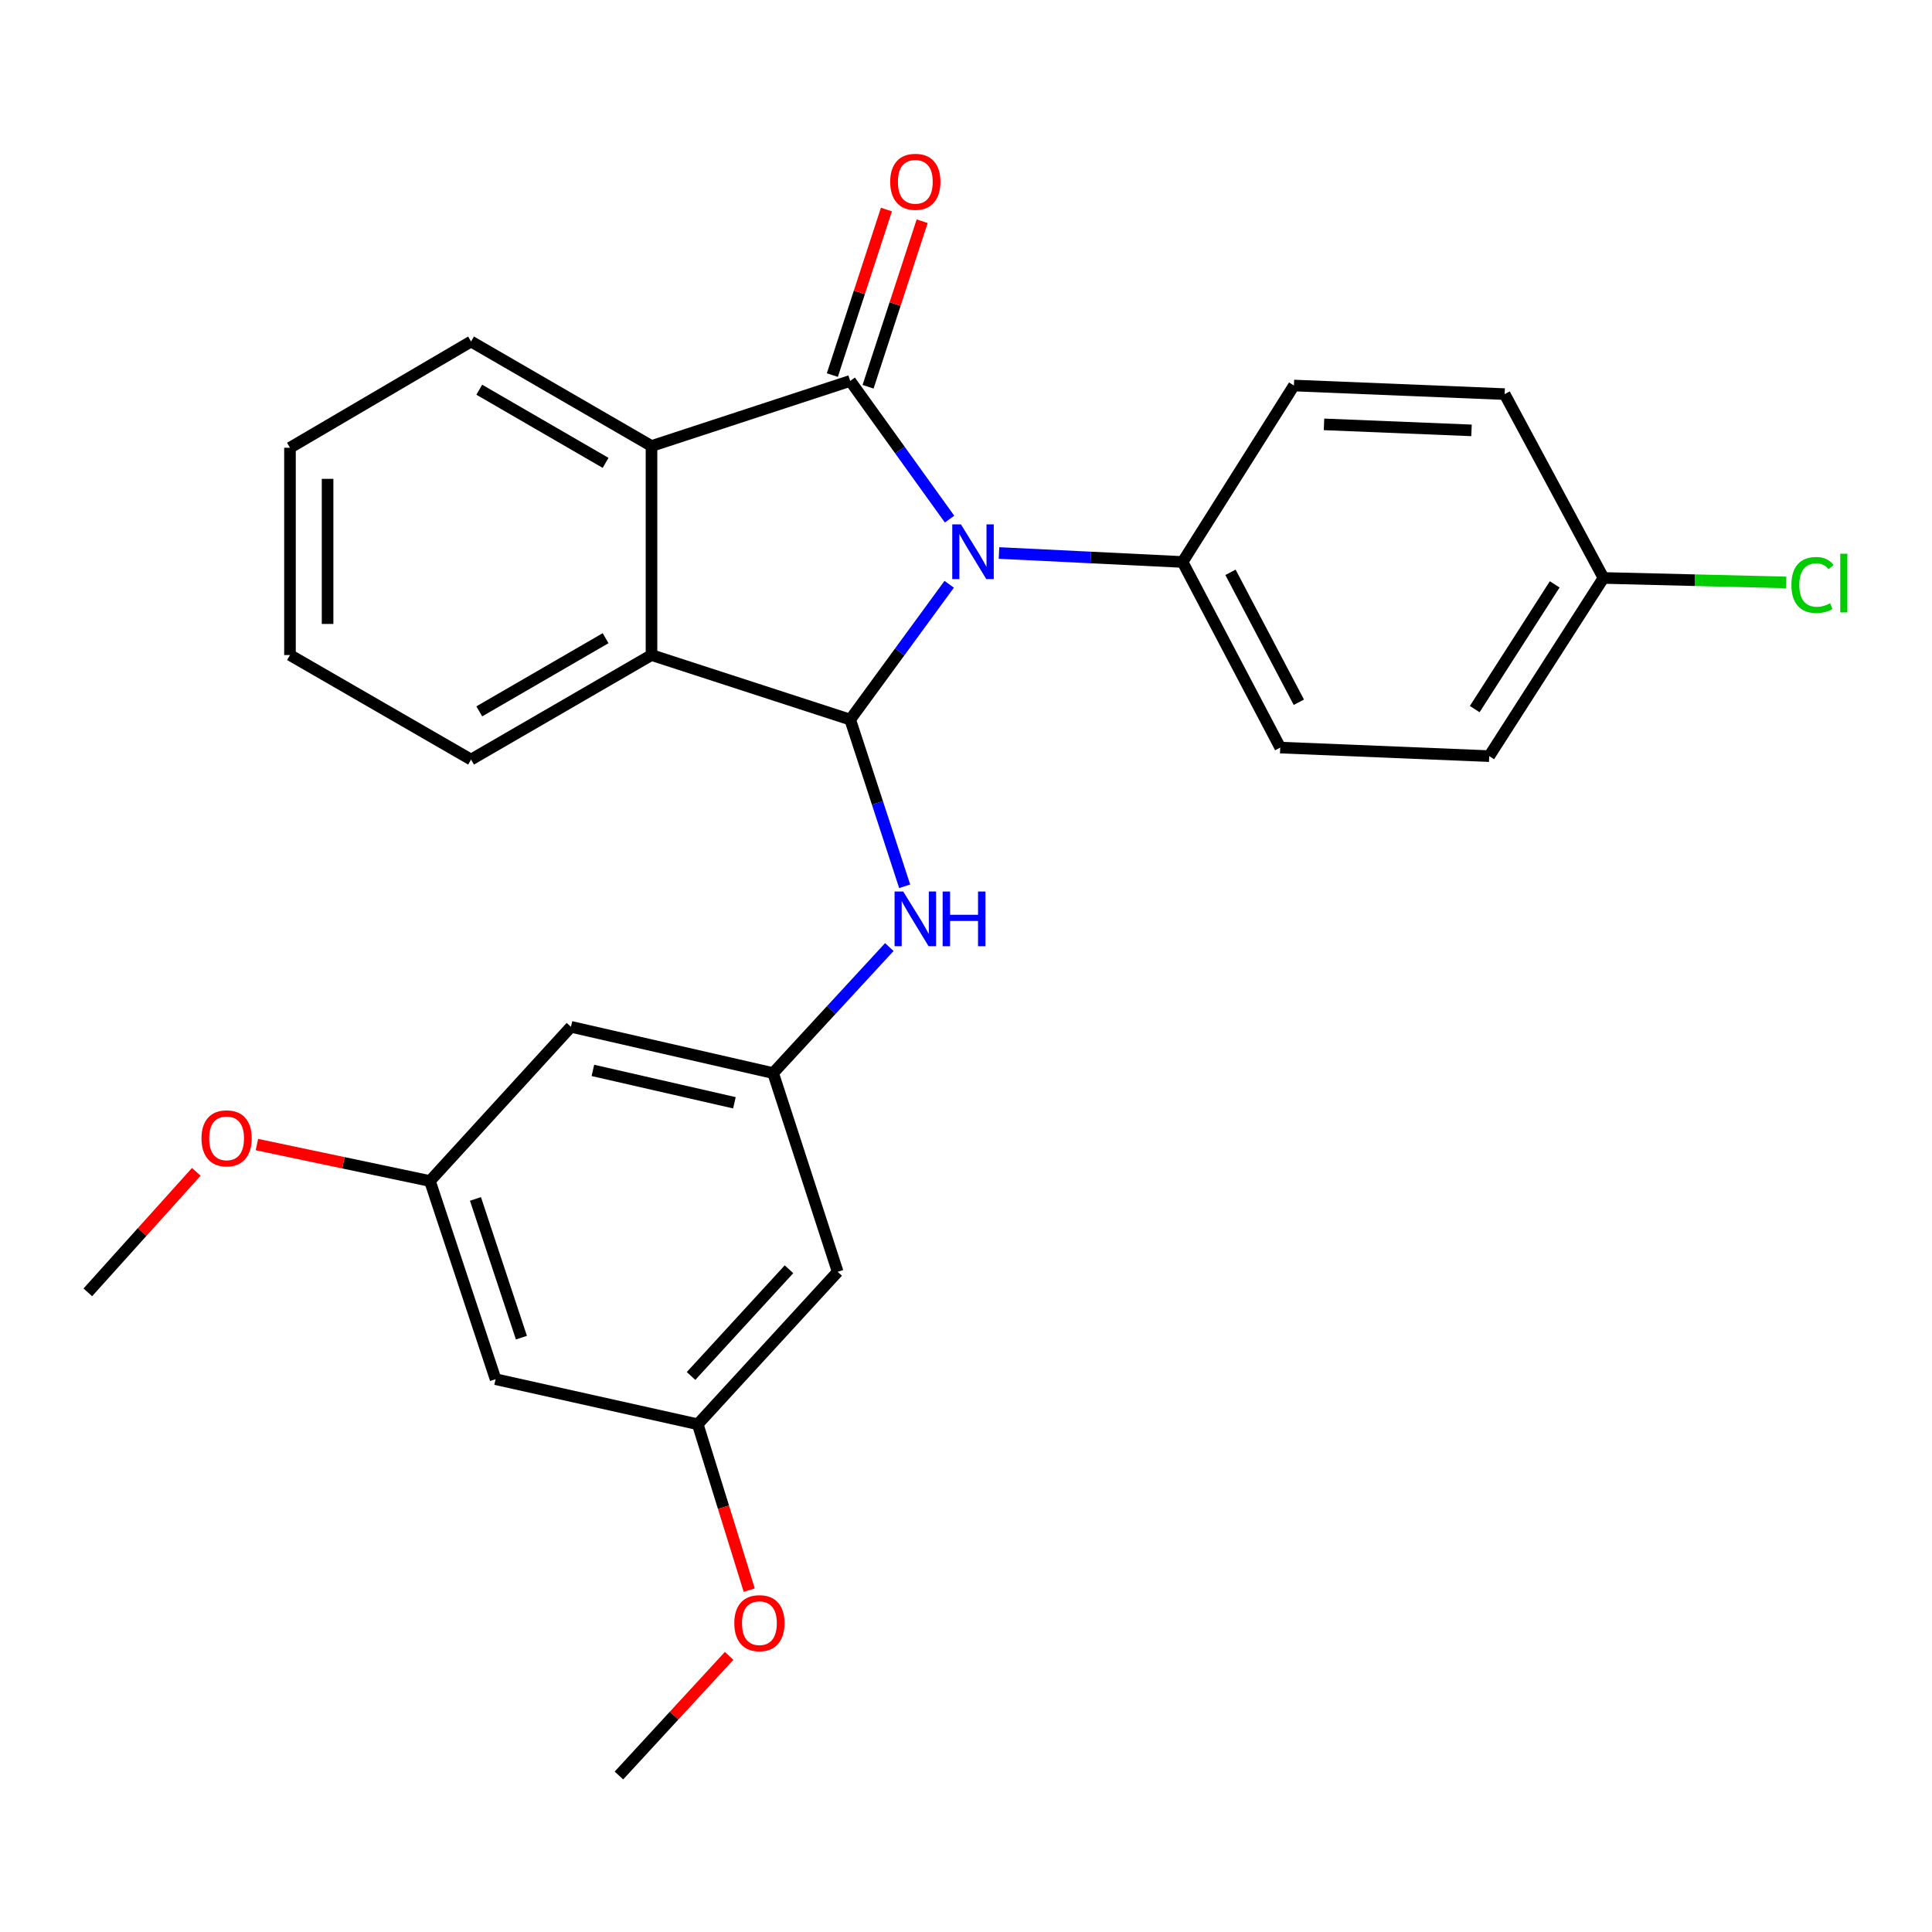 <?xml version='1.0' encoding='iso-8859-1'?>
<svg version='1.1' baseProfile='full'
              xmlns='http://www.w3.org/2000/svg'
                      xmlns:rdkit='http://www.rdkit.org/xml'
                      xmlns:xlink='http://www.w3.org/1999/xlink'
                  xml:space='preserve'
width='1000px' height='1000px' viewBox='0 0 1000 1000'>
<!-- END OF HEADER -->
<rect style='opacity:1.0;fill:#FFFFFF;stroke:none' width='1000' height='1000' x='0' y='0'> </rect>
<path class='bond-0' d='M 491.491,268.689 L 465.778,232.927' style='fill:none;fill-rule:evenodd;stroke:#0000FF;stroke-width:6px;stroke-linecap:butt;stroke-linejoin:miter;stroke-opacity:1' />
<path class='bond-0' d='M 465.778,232.927 L 440.066,197.166' style='fill:none;fill-rule:evenodd;stroke:#000000;stroke-width:6px;stroke-linecap:butt;stroke-linejoin:miter;stroke-opacity:1' />
<path class='bond-1' d='M 491.302,302.422 L 465.684,337.442' style='fill:none;fill-rule:evenodd;stroke:#0000FF;stroke-width:6px;stroke-linecap:butt;stroke-linejoin:miter;stroke-opacity:1' />
<path class='bond-1' d='M 465.684,337.442 L 440.066,372.462' style='fill:none;fill-rule:evenodd;stroke:#000000;stroke-width:6px;stroke-linecap:butt;stroke-linejoin:miter;stroke-opacity:1' />
<path class='bond-5' d='M 517.084,286.229 L 564.59,288.554' style='fill:none;fill-rule:evenodd;stroke:#0000FF;stroke-width:6px;stroke-linecap:butt;stroke-linejoin:miter;stroke-opacity:1' />
<path class='bond-5' d='M 564.59,288.554 L 612.097,290.878' style='fill:none;fill-rule:evenodd;stroke:#000000;stroke-width:6px;stroke-linecap:butt;stroke-linejoin:miter;stroke-opacity:1' />
<path class='bond-2' d='M 440.066,197.166 L 337.219,230.861' style='fill:none;fill-rule:evenodd;stroke:#000000;stroke-width:6px;stroke-linecap:butt;stroke-linejoin:miter;stroke-opacity:1' />
<path class='bond-7' d='M 449.313,200.188 L 463.312,157.349' style='fill:none;fill-rule:evenodd;stroke:#000000;stroke-width:6px;stroke-linecap:butt;stroke-linejoin:miter;stroke-opacity:1' />
<path class='bond-7' d='M 463.312,157.349 L 477.31,114.511' style='fill:none;fill-rule:evenodd;stroke:#FF0000;stroke-width:6px;stroke-linecap:butt;stroke-linejoin:miter;stroke-opacity:1' />
<path class='bond-7' d='M 430.818,194.144 L 444.816,151.306' style='fill:none;fill-rule:evenodd;stroke:#000000;stroke-width:6px;stroke-linecap:butt;stroke-linejoin:miter;stroke-opacity:1' />
<path class='bond-7' d='M 444.816,151.306 L 458.814,108.467' style='fill:none;fill-rule:evenodd;stroke:#FF0000;stroke-width:6px;stroke-linecap:butt;stroke-linejoin:miter;stroke-opacity:1' />
<path class='bond-3' d='M 440.066,372.462 L 337.219,339.048' style='fill:none;fill-rule:evenodd;stroke:#000000;stroke-width:6px;stroke-linecap:butt;stroke-linejoin:miter;stroke-opacity:1' />
<path class='bond-4' d='M 440.066,372.462 L 454.162,415.6' style='fill:none;fill-rule:evenodd;stroke:#000000;stroke-width:6px;stroke-linecap:butt;stroke-linejoin:miter;stroke-opacity:1' />
<path class='bond-4' d='M 454.162,415.6 L 468.258,458.739' style='fill:none;fill-rule:evenodd;stroke:#0000FF;stroke-width:6px;stroke-linecap:butt;stroke-linejoin:miter;stroke-opacity:1' />
<path class='bond-19' d='M 337.219,230.861 L 243.819,176.767' style='fill:none;fill-rule:evenodd;stroke:#000000;stroke-width:6px;stroke-linecap:butt;stroke-linejoin:miter;stroke-opacity:1' />
<path class='bond-19' d='M 313.457,239.585 L 248.077,201.719' style='fill:none;fill-rule:evenodd;stroke:#000000;stroke-width:6px;stroke-linecap:butt;stroke-linejoin:miter;stroke-opacity:1' />
<path class='bond-27' d='M 337.219,230.861 L 337.219,339.048' style='fill:none;fill-rule:evenodd;stroke:#000000;stroke-width:6px;stroke-linecap:butt;stroke-linejoin:miter;stroke-opacity:1' />
<path class='bond-20' d='M 337.219,339.048 L 243.819,393.153' style='fill:none;fill-rule:evenodd;stroke:#000000;stroke-width:6px;stroke-linecap:butt;stroke-linejoin:miter;stroke-opacity:1' />
<path class='bond-20' d='M 313.455,330.327 L 248.076,368.2' style='fill:none;fill-rule:evenodd;stroke:#000000;stroke-width:6px;stroke-linecap:butt;stroke-linejoin:miter;stroke-opacity:1' />
<path class='bond-6' d='M 460.317,490.2 L 430.241,522.811' style='fill:none;fill-rule:evenodd;stroke:#0000FF;stroke-width:6px;stroke-linecap:butt;stroke-linejoin:miter;stroke-opacity:1' />
<path class='bond-6' d='M 430.241,522.811 L 400.166,555.423' style='fill:none;fill-rule:evenodd;stroke:#000000;stroke-width:6px;stroke-linecap:butt;stroke-linejoin:miter;stroke-opacity:1' />
<path class='bond-13' d='M 612.097,290.878 L 662.645,386.948' style='fill:none;fill-rule:evenodd;stroke:#000000;stroke-width:6px;stroke-linecap:butt;stroke-linejoin:miter;stroke-opacity:1' />
<path class='bond-13' d='M 636.899,296.228 L 672.283,363.477' style='fill:none;fill-rule:evenodd;stroke:#000000;stroke-width:6px;stroke-linecap:butt;stroke-linejoin:miter;stroke-opacity:1' />
<path class='bond-14' d='M 612.097,290.878 L 669.736,199.544' style='fill:none;fill-rule:evenodd;stroke:#000000;stroke-width:6px;stroke-linecap:butt;stroke-linejoin:miter;stroke-opacity:1' />
<path class='bond-8' d='M 400.166,555.423 L 295.524,531.478' style='fill:none;fill-rule:evenodd;stroke:#000000;stroke-width:6px;stroke-linecap:butt;stroke-linejoin:miter;stroke-opacity:1' />
<path class='bond-8' d='M 380.129,570.799 L 306.88,554.038' style='fill:none;fill-rule:evenodd;stroke:#000000;stroke-width:6px;stroke-linecap:butt;stroke-linejoin:miter;stroke-opacity:1' />
<path class='bond-9' d='M 400.166,555.423 L 433.58,658.291' style='fill:none;fill-rule:evenodd;stroke:#000000;stroke-width:6px;stroke-linecap:butt;stroke-linejoin:miter;stroke-opacity:1' />
<path class='bond-11' d='M 295.524,531.478 L 222.534,611.289' style='fill:none;fill-rule:evenodd;stroke:#000000;stroke-width:6px;stroke-linecap:butt;stroke-linejoin:miter;stroke-opacity:1' />
<path class='bond-10' d='M 433.58,658.291 L 361.152,737.194' style='fill:none;fill-rule:evenodd;stroke:#000000;stroke-width:6px;stroke-linecap:butt;stroke-linejoin:miter;stroke-opacity:1' />
<path class='bond-10' d='M 408.381,656.969 L 357.682,712.2' style='fill:none;fill-rule:evenodd;stroke:#000000;stroke-width:6px;stroke-linecap:butt;stroke-linejoin:miter;stroke-opacity:1' />
<path class='bond-12' d='M 361.152,737.194 L 256.51,713.866' style='fill:none;fill-rule:evenodd;stroke:#000000;stroke-width:6px;stroke-linecap:butt;stroke-linejoin:miter;stroke-opacity:1' />
<path class='bond-22' d='M 361.152,737.194 L 374.473,780.122' style='fill:none;fill-rule:evenodd;stroke:#000000;stroke-width:6px;stroke-linecap:butt;stroke-linejoin:miter;stroke-opacity:1' />
<path class='bond-22' d='M 374.473,780.122 L 387.795,823.05' style='fill:none;fill-rule:evenodd;stroke:#FF0000;stroke-width:6px;stroke-linecap:butt;stroke-linejoin:miter;stroke-opacity:1' />
<path class='bond-21' d='M 222.534,611.289 L 177.755,601.856' style='fill:none;fill-rule:evenodd;stroke:#000000;stroke-width:6px;stroke-linecap:butt;stroke-linejoin:miter;stroke-opacity:1' />
<path class='bond-21' d='M 177.755,601.856 L 132.976,592.423' style='fill:none;fill-rule:evenodd;stroke:#FF0000;stroke-width:6px;stroke-linecap:butt;stroke-linejoin:miter;stroke-opacity:1' />
<path class='bond-30' d='M 222.534,611.289 L 256.51,713.866' style='fill:none;fill-rule:evenodd;stroke:#000000;stroke-width:6px;stroke-linecap:butt;stroke-linejoin:miter;stroke-opacity:1' />
<path class='bond-30' d='M 246.102,620.557 L 269.885,692.361' style='fill:none;fill-rule:evenodd;stroke:#000000;stroke-width:6px;stroke-linecap:butt;stroke-linejoin:miter;stroke-opacity:1' />
<path class='bond-17' d='M 662.645,386.948 L 770.822,391.369' style='fill:none;fill-rule:evenodd;stroke:#000000;stroke-width:6px;stroke-linecap:butt;stroke-linejoin:miter;stroke-opacity:1' />
<path class='bond-16' d='M 669.736,199.544 L 778.799,203.987' style='fill:none;fill-rule:evenodd;stroke:#000000;stroke-width:6px;stroke-linecap:butt;stroke-linejoin:miter;stroke-opacity:1' />
<path class='bond-16' d='M 685.304,219.653 L 761.648,222.763' style='fill:none;fill-rule:evenodd;stroke:#000000;stroke-width:6px;stroke-linecap:butt;stroke-linejoin:miter;stroke-opacity:1' />
<path class='bond-15' d='M 829.963,299.148 L 778.799,203.987' style='fill:none;fill-rule:evenodd;stroke:#000000;stroke-width:6px;stroke-linecap:butt;stroke-linejoin:miter;stroke-opacity:1' />
<path class='bond-18' d='M 829.963,299.148 L 877.244,300.306' style='fill:none;fill-rule:evenodd;stroke:#000000;stroke-width:6px;stroke-linecap:butt;stroke-linejoin:miter;stroke-opacity:1' />
<path class='bond-18' d='M 877.244,300.306 L 924.525,301.463' style='fill:none;fill-rule:evenodd;stroke:#00CC00;stroke-width:6px;stroke-linecap:butt;stroke-linejoin:miter;stroke-opacity:1' />
<path class='bond-28' d='M 829.963,299.148 L 770.822,391.369' style='fill:none;fill-rule:evenodd;stroke:#000000;stroke-width:6px;stroke-linecap:butt;stroke-linejoin:miter;stroke-opacity:1' />
<path class='bond-28' d='M 804.713,302.477 L 763.314,367.032' style='fill:none;fill-rule:evenodd;stroke:#000000;stroke-width:6px;stroke-linecap:butt;stroke-linejoin:miter;stroke-opacity:1' />
<path class='bond-25' d='M 243.819,176.767 L 150.096,231.758' style='fill:none;fill-rule:evenodd;stroke:#000000;stroke-width:6px;stroke-linecap:butt;stroke-linejoin:miter;stroke-opacity:1' />
<path class='bond-26' d='M 243.819,393.153 L 150.096,339.048' style='fill:none;fill-rule:evenodd;stroke:#000000;stroke-width:6px;stroke-linecap:butt;stroke-linejoin:miter;stroke-opacity:1' />
<path class='bond-23' d='M 101.603,606.541 L 73.529,637.729' style='fill:none;fill-rule:evenodd;stroke:#FF0000;stroke-width:6px;stroke-linecap:butt;stroke-linejoin:miter;stroke-opacity:1' />
<path class='bond-23' d='M 73.529,637.729 L 45.455,668.918' style='fill:none;fill-rule:evenodd;stroke:#000000;stroke-width:6px;stroke-linecap:butt;stroke-linejoin:miter;stroke-opacity:1' />
<path class='bond-24' d='M 377.391,857.086 L 348.873,888.042' style='fill:none;fill-rule:evenodd;stroke:#FF0000;stroke-width:6px;stroke-linecap:butt;stroke-linejoin:miter;stroke-opacity:1' />
<path class='bond-24' d='M 348.873,888.042 L 320.355,918.998' style='fill:none;fill-rule:evenodd;stroke:#000000;stroke-width:6px;stroke-linecap:butt;stroke-linejoin:miter;stroke-opacity:1' />
<path class='bond-29' d='M 150.096,231.758 L 150.096,339.048' style='fill:none;fill-rule:evenodd;stroke:#000000;stroke-width:6px;stroke-linecap:butt;stroke-linejoin:miter;stroke-opacity:1' />
<path class='bond-29' d='M 169.554,247.852 L 169.554,322.955' style='fill:none;fill-rule:evenodd;stroke:#000000;stroke-width:6px;stroke-linecap:butt;stroke-linejoin:miter;stroke-opacity:1' />
<path  class='atom-0' d='M 497.369 271.411
L 506.649 286.411
Q 507.569 287.891, 509.049 290.571
Q 510.529 293.251, 510.609 293.411
L 510.609 271.411
L 514.369 271.411
L 514.369 299.731
L 510.489 299.731
L 500.529 283.331
Q 499.369 281.411, 498.129 279.211
Q 496.929 277.011, 496.569 276.331
L 496.569 299.731
L 492.889 299.731
L 492.889 271.411
L 497.369 271.411
' fill='#0000FF'/>
<path  class='atom-5' d='M 467.511 461.452
L 476.791 476.452
Q 477.711 477.932, 479.191 480.612
Q 480.671 483.292, 480.751 483.452
L 480.751 461.452
L 484.511 461.452
L 484.511 489.772
L 480.631 489.772
L 470.671 473.372
Q 469.511 471.452, 468.271 469.252
Q 467.071 467.052, 466.711 466.372
L 466.711 489.772
L 463.031 489.772
L 463.031 461.452
L 467.511 461.452
' fill='#0000FF'/>
<path  class='atom-5' d='M 487.911 461.452
L 491.751 461.452
L 491.751 473.492
L 506.231 473.492
L 506.231 461.452
L 510.071 461.452
L 510.071 489.772
L 506.231 489.772
L 506.231 476.692
L 491.751 476.692
L 491.751 489.772
L 487.911 489.772
L 487.911 461.452
' fill='#0000FF'/>
<path  class='atom-8' d='M 460.771 94.096
Q 460.771 87.296, 464.131 83.496
Q 467.491 79.696, 473.771 79.696
Q 480.051 79.696, 483.411 83.496
Q 486.771 87.296, 486.771 94.096
Q 486.771 100.976, 483.371 104.896
Q 479.971 108.776, 473.771 108.776
Q 467.531 108.776, 464.131 104.896
Q 460.771 101.016, 460.771 94.096
M 473.771 105.576
Q 478.091 105.576, 480.411 102.696
Q 482.771 99.776, 482.771 94.096
Q 482.771 88.536, 480.411 85.736
Q 478.091 82.896, 473.771 82.896
Q 469.451 82.896, 467.091 85.696
Q 464.771 88.496, 464.771 94.096
Q 464.771 99.816, 467.091 102.696
Q 469.451 105.576, 473.771 105.576
' fill='#FF0000'/>
<path  class='atom-19' d='M 927.231 302.777
Q 927.231 295.737, 930.511 292.057
Q 933.831 288.337, 940.111 288.337
Q 945.951 288.337, 949.071 292.457
L 946.431 294.617
Q 944.151 291.617, 940.111 291.617
Q 935.831 291.617, 933.551 294.497
Q 931.311 297.337, 931.311 302.777
Q 931.311 308.377, 933.631 311.257
Q 935.991 314.137, 940.551 314.137
Q 943.671 314.137, 947.311 312.257
L 948.431 315.257
Q 946.951 316.217, 944.711 316.777
Q 942.471 317.337, 939.991 317.337
Q 933.831 317.337, 930.511 313.577
Q 927.231 309.817, 927.231 302.777
' fill='#00CC00'/>
<path  class='atom-19' d='M 952.511 286.617
L 956.191 286.617
L 956.191 316.977
L 952.511 316.977
L 952.511 286.617
' fill='#00CC00'/>
<path  class='atom-22' d='M 104.288 589.198
Q 104.288 582.398, 107.648 578.598
Q 111.008 574.798, 117.288 574.798
Q 123.568 574.798, 126.928 578.598
Q 130.288 582.398, 130.288 589.198
Q 130.288 596.078, 126.888 599.998
Q 123.488 603.878, 117.288 603.878
Q 111.048 603.878, 107.648 599.998
Q 104.288 596.118, 104.288 589.198
M 117.288 600.678
Q 121.608 600.678, 123.928 597.798
Q 126.288 594.878, 126.288 589.198
Q 126.288 583.638, 123.928 580.838
Q 121.608 577.998, 117.288 577.998
Q 112.968 577.998, 110.608 580.798
Q 108.288 583.598, 108.288 589.198
Q 108.288 594.918, 110.608 597.798
Q 112.968 600.678, 117.288 600.678
' fill='#FF0000'/>
<path  class='atom-23' d='M 380.074 840.143
Q 380.074 833.343, 383.434 829.543
Q 386.794 825.743, 393.074 825.743
Q 399.354 825.743, 402.714 829.543
Q 406.074 833.343, 406.074 840.143
Q 406.074 847.023, 402.674 850.943
Q 399.274 854.823, 393.074 854.823
Q 386.834 854.823, 383.434 850.943
Q 380.074 847.063, 380.074 840.143
M 393.074 851.623
Q 397.394 851.623, 399.714 848.743
Q 402.074 845.823, 402.074 840.143
Q 402.074 834.583, 399.714 831.783
Q 397.394 828.943, 393.074 828.943
Q 388.754 828.943, 386.394 831.743
Q 384.074 834.543, 384.074 840.143
Q 384.074 845.863, 386.394 848.743
Q 388.754 851.623, 393.074 851.623
' fill='#FF0000'/>
</svg>
